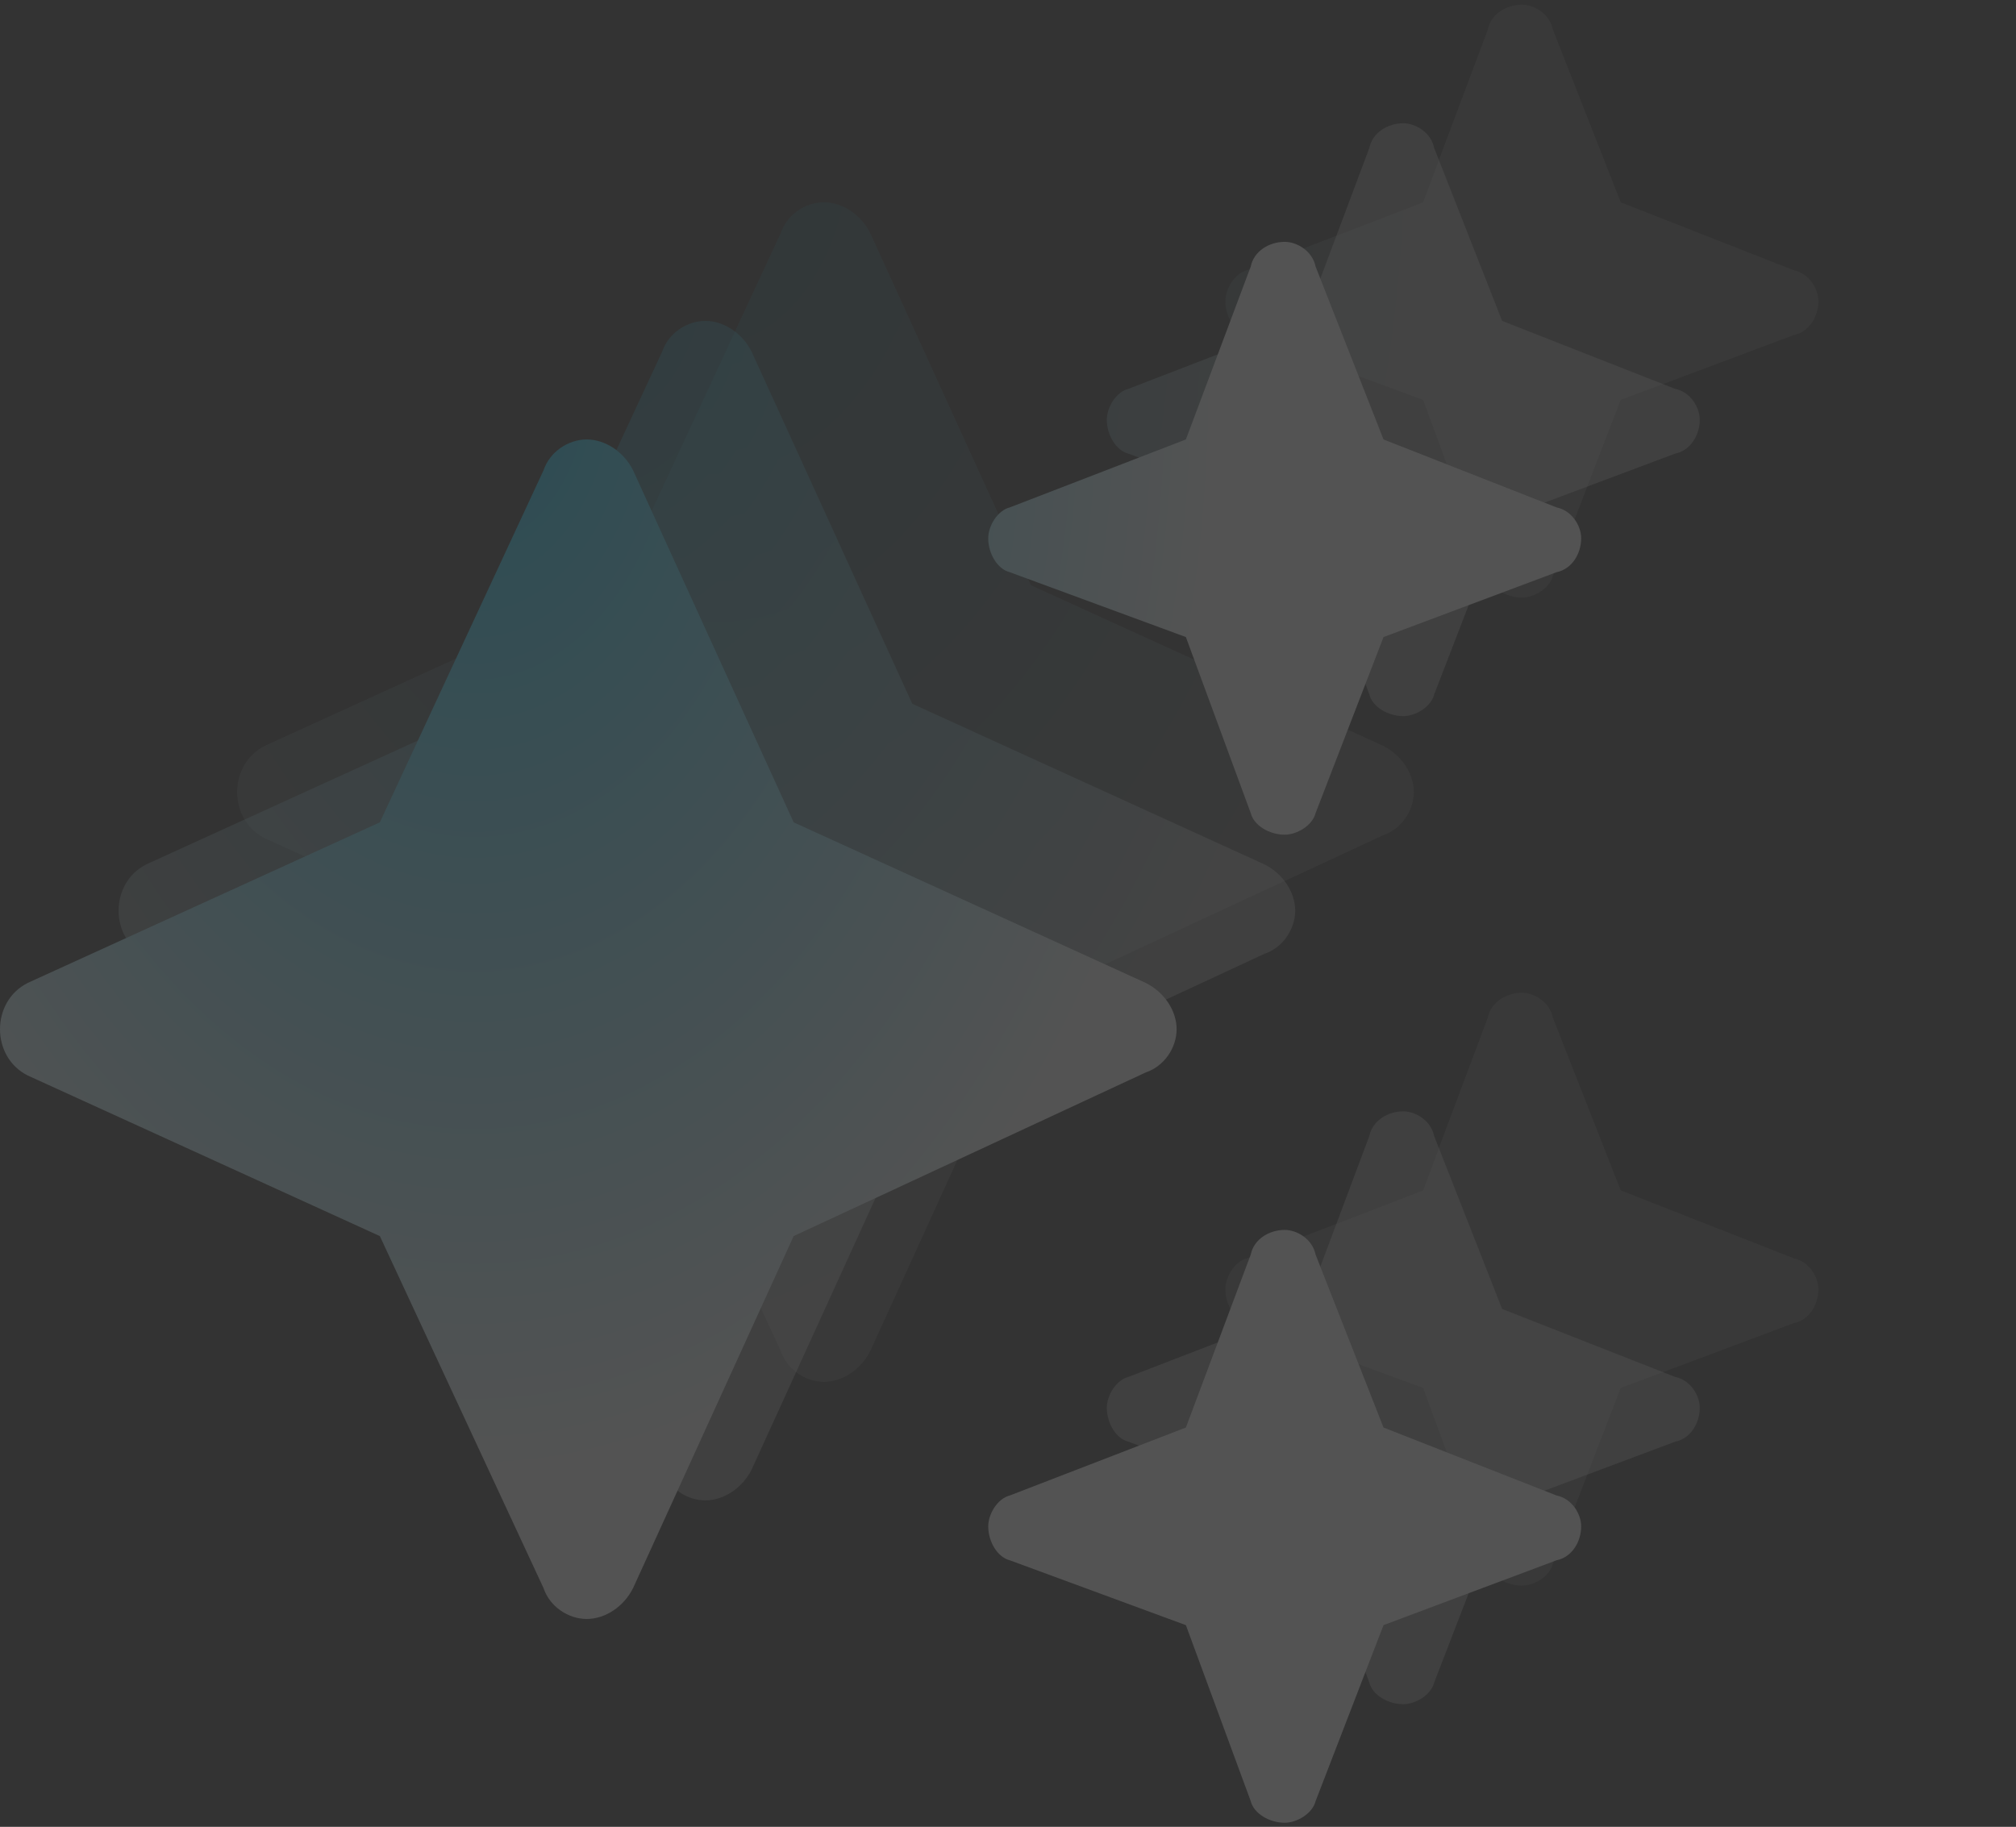<svg width="395" height="358" viewBox="0 0 395 358" fill="none" xmlns="http://www.w3.org/2000/svg">
<rect x="0" y="0" width="395" height="358" fill="#333333" stroke="none"/>
<g opacity="0.16">
<path opacity="0.2" d="M244.334 52.959L278.824 39.647L291.53 5.762C292.136 2.737 295.161 0.922 298.186 0.922C300.607 0.922 303.632 2.737 304.237 5.762L317.549 39.647L351.434 52.959C354.459 53.564 356.275 56.59 356.275 59.01C356.275 62.035 354.459 65.061 351.434 65.666L317.549 78.373L304.237 112.862C303.632 115.283 300.607 117.098 298.186 117.098C295.161 117.098 292.136 115.283 291.53 112.862L278.824 78.373L244.334 65.666C241.913 65.061 240.098 62.035 240.098 59.01C240.098 56.59 241.913 53.564 244.334 52.959ZM170.513 45.698L201.978 114.678L270.958 146.142C274.588 147.957 277.008 151.588 277.008 155.218C277.008 158.849 274.588 162.479 270.958 163.69L201.978 195.759L170.513 264.739C168.698 268.369 165.068 270.79 161.437 270.79C157.806 270.79 154.176 268.369 152.966 264.739L120.896 195.759L51.916 164.295C48.286 162.479 46.471 158.849 46.471 155.218C46.471 151.588 48.286 147.957 51.916 146.142L120.896 114.678L152.966 45.698C154.176 42.067 157.806 39.647 161.437 39.647C165.068 39.647 168.698 42.067 170.513 45.698ZM278.824 233.275L291.53 199.39C292.136 196.364 295.161 194.549 298.186 194.549C300.607 194.549 303.632 196.364 304.237 199.39L317.549 233.275L351.434 246.586C354.459 247.191 356.275 250.217 356.275 252.637C356.275 255.663 354.459 258.688 351.434 259.293L317.549 272L304.237 306.49C303.632 308.91 300.607 310.725 298.186 310.725C295.161 310.725 292.136 308.91 291.53 306.49L278.824 272L244.334 259.293C241.913 258.688 240.098 255.663 240.098 252.637C240.098 250.217 241.913 247.191 244.334 246.586L278.824 233.275Z" fill="url(#paint0_radial_7206_34629)"/>
<path opacity="0.4" d="M221.097 76.194L255.587 62.882L268.294 28.998C268.899 25.972 271.925 24.157 274.95 24.157C277.37 24.157 280.396 25.972 281.001 28.998L294.313 62.882L328.198 76.194C331.223 76.799 333.038 79.825 333.038 82.245C333.038 85.271 331.223 88.296 328.198 88.901L294.313 101.608L281.001 136.098C280.396 138.518 277.37 140.333 274.95 140.333C271.925 140.333 268.899 138.518 268.294 136.098L255.587 101.608L221.097 88.901C218.677 88.296 216.862 85.271 216.862 82.245C216.862 79.825 218.677 76.799 221.097 76.194ZM147.277 68.933L178.741 137.913L247.721 169.378C251.352 171.193 253.772 174.823 253.772 178.454C253.772 182.084 251.352 185.715 247.721 186.925L178.741 218.995L147.277 287.974C145.462 291.605 141.831 294.025 138.201 294.025C134.57 294.025 130.94 291.605 129.729 287.974L97.66 218.995L28.68 187.53C25.05 185.715 23.234 182.084 23.234 178.454C23.234 174.823 25.05 171.193 28.68 169.378L97.66 137.913L129.729 68.933C130.94 65.303 134.57 62.882 138.201 62.882C141.831 62.882 145.462 65.303 147.277 68.933ZM255.587 256.51L268.294 222.625C268.899 219.6 271.925 217.784 274.95 217.784C277.37 217.784 280.396 219.6 281.001 222.625L294.313 256.51L328.198 269.822C331.223 270.427 333.038 273.452 333.038 275.873C333.038 278.898 331.223 281.923 328.198 282.529L294.313 295.235L281.001 329.725C280.396 332.146 277.37 333.961 274.95 333.961C271.925 333.961 268.899 332.146 268.294 329.725L255.587 295.235L221.097 282.529C218.677 281.923 216.862 278.898 216.862 275.873C216.862 273.452 218.677 270.427 221.097 269.822L255.587 256.51Z" fill="url(#paint1_radial_7206_34629)"/>
<path d="M197.863 99.43L232.353 86.118L245.06 52.233C245.665 49.208 248.69 47.392 251.716 47.392C254.136 47.392 257.161 49.208 257.767 52.233L271.078 86.118L304.963 99.43C307.989 100.035 309.804 103.06 309.804 105.481C309.804 108.506 307.989 111.531 304.963 112.136L271.078 124.843L257.767 159.333C257.161 161.753 254.136 163.569 251.716 163.569C248.69 163.569 245.665 161.753 245.06 159.333L232.353 124.843L197.863 112.136C195.443 111.531 193.627 108.506 193.627 105.481C193.627 103.06 195.443 100.035 197.863 99.43ZM124.043 92.169L155.507 161.148L224.487 192.613C228.117 194.428 230.538 198.059 230.538 201.689C230.538 205.32 228.117 208.95 224.487 210.16L155.507 242.23L124.043 311.21C122.227 314.84 118.597 317.261 114.966 317.261C111.336 317.261 107.705 314.84 106.495 311.21L74.426 242.23L5.446 210.765C1.815 208.95 0 205.32 0 201.689C0 198.059 1.815 194.428 5.446 192.613L74.426 161.148L106.495 92.169C107.705 88.538 111.336 86.118 114.966 86.118C118.597 86.118 122.227 88.538 124.043 92.169ZM232.353 279.745L245.06 245.86C245.665 242.835 248.69 241.02 251.716 241.02C254.136 241.02 257.161 242.835 257.767 245.86L271.078 279.745L304.963 293.057C307.989 293.662 309.804 296.688 309.804 299.108C309.804 302.133 307.989 305.159 304.963 305.764L271.078 318.471L257.767 352.961C257.161 355.381 254.136 357.196 251.716 357.196C248.69 357.196 245.665 355.381 245.06 352.961L232.353 318.471L197.863 305.764C195.443 305.159 193.627 302.133 193.627 299.108C193.627 296.688 195.443 293.662 197.863 293.057L232.353 279.745Z" fill="url(#paint2_radial_7206_34629)"/>
</g>
<defs>
<radialGradient id="paint0_radial_7206_34629" cx="0" cy="0" r="1" gradientUnits="userSpaceOnUse" gradientTransform="translate(139.081 26.337) scale(146.644 217.346)">
<stop stop-color="#00CEFF"/>
<stop offset="1" stop-color="white"/>
</radialGradient>
<radialGradient id="paint1_radial_7206_34629" cx="0" cy="0" r="1" gradientUnits="userSpaceOnUse" gradientTransform="translate(115.844 49.572) scale(146.644 217.346)">
<stop stop-color="#00CEFF"/>
<stop offset="1" stop-color="white"/>
</radialGradient>
<radialGradient id="paint2_radial_7206_34629" cx="0" cy="0" r="1" gradientUnits="userSpaceOnUse" gradientTransform="translate(92.61 72.807) scale(146.644 217.346)">
<stop stop-color="#00CEFF"/>
<stop offset="1" stop-color="white"/>
</radialGradient>
</defs>
</svg>
